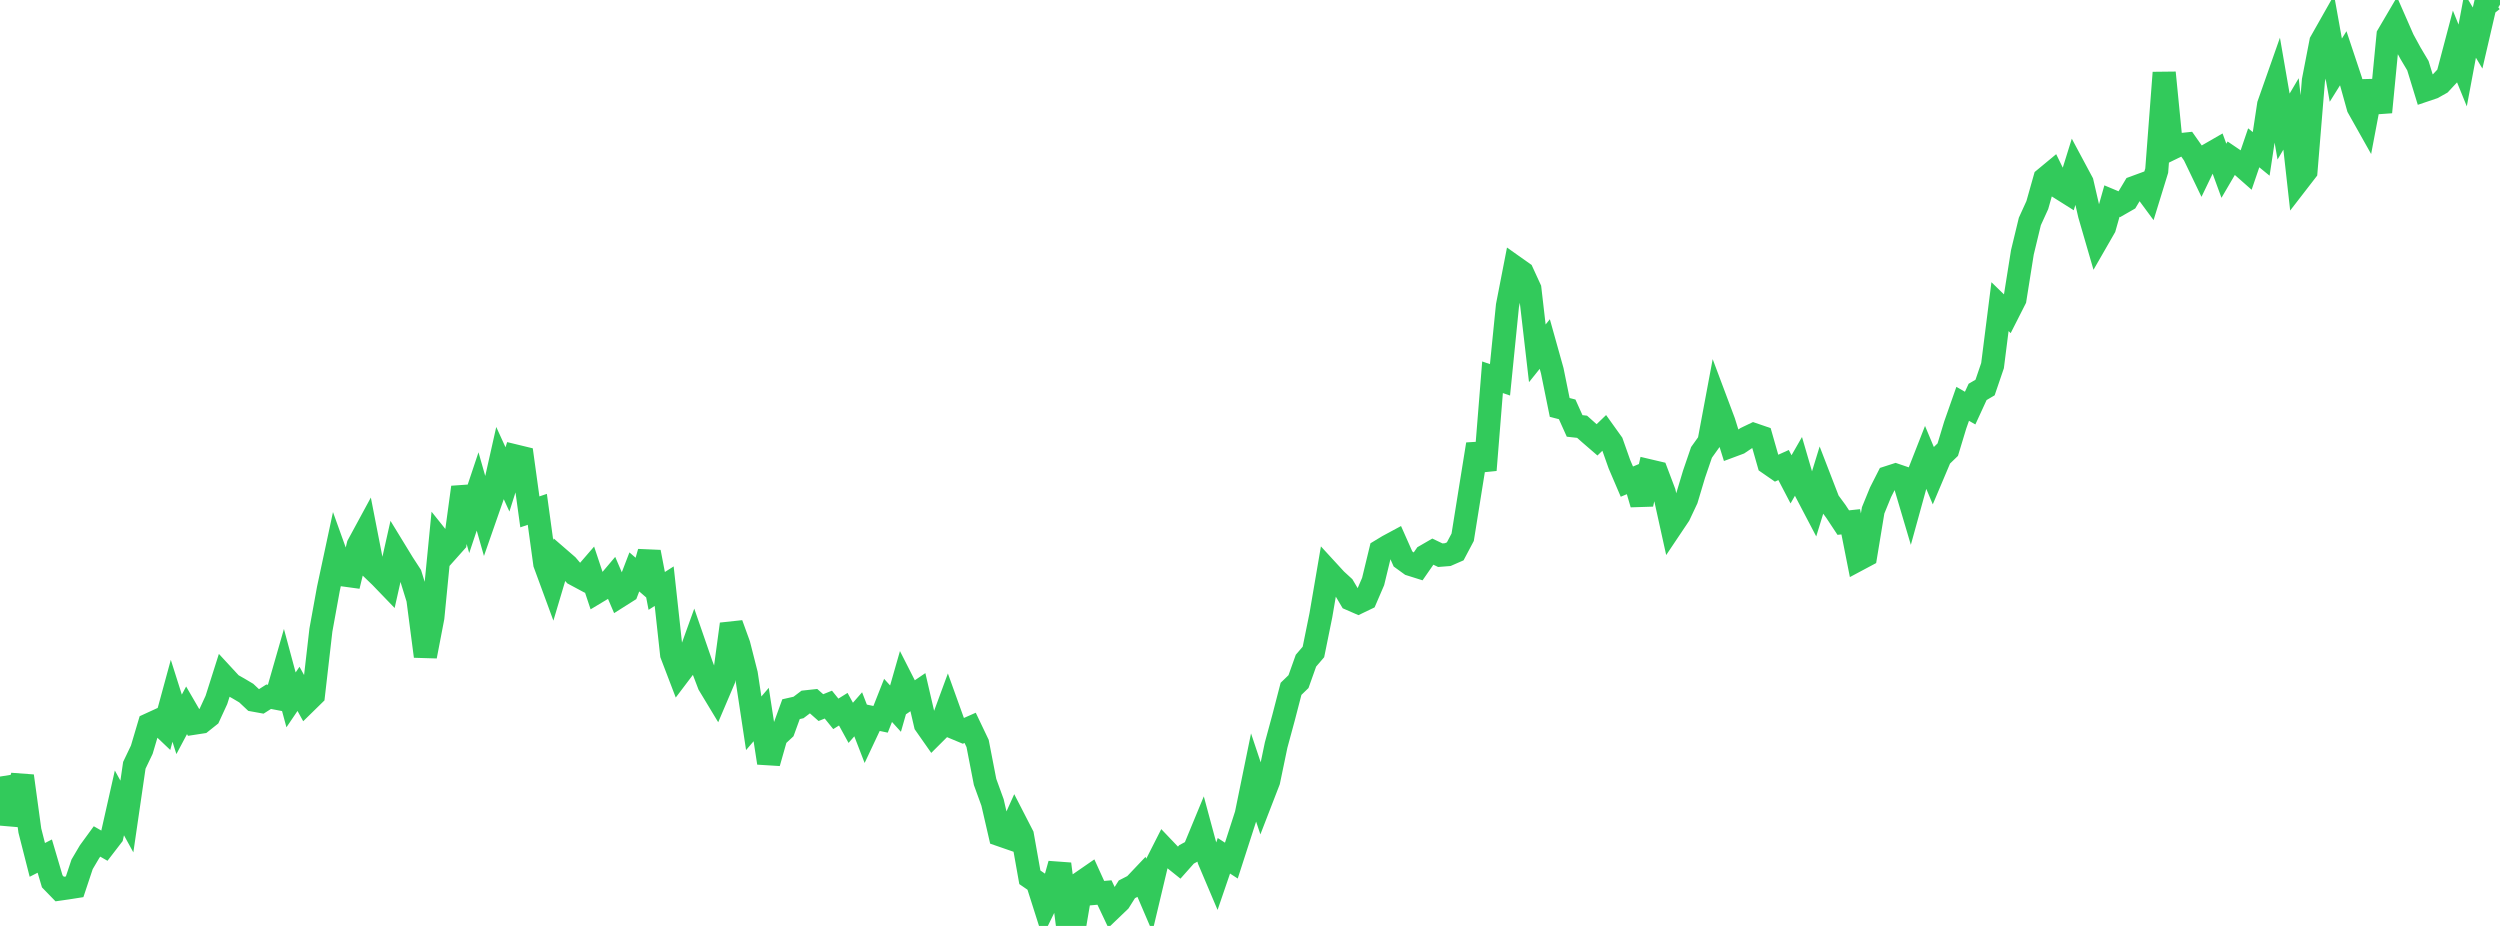 <?xml version="1.0" standalone="no"?>
<!DOCTYPE svg PUBLIC "-//W3C//DTD SVG 1.1//EN" "http://www.w3.org/Graphics/SVG/1.1/DTD/svg11.dtd">

<svg width="135" height="50" viewBox="0 0 135 50" preserveAspectRatio="none" 
  xmlns="http://www.w3.org/2000/svg"
  xmlns:xlink="http://www.w3.org/1999/xlink">


<polyline points="0.0, 41.934 0.403, 44.468 0.806, 43.284 1.209, 41.904 1.612, 44.852 2.015, 46.434 2.418, 46.229 2.821, 47.593 3.224, 48.008 3.627, 47.95 4.03, 47.887 4.433, 46.675 4.836, 45.991 5.239, 45.438 5.642, 45.669 6.045, 45.145 6.448, 43.356 6.851, 44.091 7.254, 41.326 7.657, 40.483 8.06, 39.125 8.463, 38.94 8.866, 39.323 9.269, 37.843 9.672, 39.115 10.075, 38.357 10.478, 39.052 10.881, 38.99 11.284, 38.669 11.687, 37.794 12.09, 36.524 12.493, 36.96 12.896, 37.189 13.299, 37.428 13.701, 37.806 14.104, 37.879 14.507, 37.623 14.91, 37.7 15.313, 36.296 15.716, 37.793 16.119, 37.198 16.522, 37.926 16.925, 37.531 17.328, 34.026 17.731, 31.807 18.134, 29.923 18.537, 31.043 18.94, 31.098 19.343, 29.439 19.746, 28.695 20.149, 30.757 20.552, 31.145 20.955, 31.563 21.358, 29.768 21.761, 30.427 22.164, 31.047 22.567, 32.351 22.97, 35.439 23.373, 33.342 23.776, 29.224 24.179, 29.728 24.582, 29.276 24.985, 26.313 25.388, 27.743 25.791, 26.538 26.194, 27.953 26.597, 26.798 27.0, 25.005 27.403, 25.888 27.806, 24.618 28.209, 24.716 28.612, 27.641 29.015, 27.504 29.418, 30.439 29.821, 31.535 30.224, 30.183 30.627, 30.532 31.03, 31.005 31.433, 31.221 31.836, 30.755 32.239, 31.967 32.642, 31.725 33.045, 31.248 33.448, 32.189 33.851, 31.934 34.254, 30.884 34.657, 31.232 35.06, 29.811 35.463, 31.91 35.866, 31.653 36.269, 35.338 36.672, 36.392 37.075, 35.859 37.478, 34.742 37.881, 35.908 38.284, 36.965 38.687, 37.632 39.09, 36.686 39.493, 33.702 39.896, 34.813 40.299, 36.397 40.701, 39.057 41.104, 38.585 41.507, 41.196 41.91, 39.778 42.313, 39.403 42.716, 38.295 43.119, 38.204 43.522, 37.899 43.925, 37.855 44.328, 38.211 44.731, 38.049 45.134, 38.548 45.537, 38.297 45.94, 39.033 46.343, 38.572 46.746, 39.614 47.149, 38.758 47.552, 38.843 47.955, 37.822 48.358, 38.266 48.761, 36.858 49.164, 37.651 49.567, 37.377 49.97, 39.114 50.373, 39.689 50.776, 39.287 51.179, 38.193 51.582, 39.314 51.985, 39.482 52.388, 39.304 52.791, 40.148 53.194, 42.224 53.597, 43.333 54.0, 45.08 54.403, 45.22 54.806, 44.325 55.209, 45.109 55.612, 47.374 56.015, 47.651 56.418, 48.918 56.821, 48.095 57.224, 46.654 57.627, 49.833 58.03, 50.0 58.433, 47.623 58.836, 47.345 59.239, 48.231 59.642, 48.196 60.045, 49.049 60.448, 48.663 60.851, 48.023 61.254, 47.816 61.657, 47.391 62.06, 48.332 62.463, 46.637 62.866, 45.843 63.269, 46.266 63.672, 46.589 64.075, 46.135 64.478, 45.919 64.881, 44.943 65.284, 46.439 65.687, 47.389 66.09, 46.212 66.493, 46.473 66.896, 45.224 67.299, 43.975 67.701, 42.01 68.104, 43.215 68.507, 42.173 68.91, 40.237 69.313, 38.75 69.716, 37.197 70.119, 36.807 70.522, 35.676 70.925, 35.206 71.328, 33.221 71.731, 30.866 72.134, 31.305 72.537, 31.674 72.94, 32.355 73.343, 32.531 73.746, 32.337 74.149, 31.401 74.552, 29.737 74.955, 29.493 75.358, 29.276 75.761, 30.184 76.164, 30.476 76.567, 30.603 76.97, 30.021 77.373, 29.788 77.776, 29.981 78.179, 29.949 78.582, 29.773 78.985, 29.011 79.388, 26.493 79.791, 23.99 80.194, 25.383 80.597, 20.372 81.0, 20.511 81.403, 16.504 81.806, 14.435 82.209, 14.72 82.612, 15.598 83.015, 19.08 83.418, 18.578 83.821, 20.018 84.224, 22.002 84.627, 22.105 85.03, 23 85.433, 23.045 85.836, 23.404 86.239, 23.752 86.642, 23.364 87.045, 23.927 87.448, 25.066 87.851, 26.008 88.254, 25.839 88.657, 27.222 89.06, 25.424 89.463, 25.519 89.866, 26.585 90.269, 28.411 90.672, 27.81 91.075, 26.954 91.478, 25.607 91.881, 24.43 92.284, 23.865 92.687, 21.711 93.09, 22.785 93.493, 24.078 93.896, 23.928 94.299, 23.657 94.701, 23.465 95.104, 23.603 95.507, 25.015 95.91, 25.294 96.313, 25.112 96.716, 25.884 97.119, 25.182 97.522, 26.562 97.925, 27.331 98.328, 26.019 98.731, 27.062 99.134, 27.61 99.537, 28.22 99.94, 28.177 100.343, 30.214 100.746, 29.999 101.149, 27.561 101.552, 26.576 101.955, 25.783 102.358, 25.653 102.761, 25.79 103.164, 27.15 103.567, 25.69 103.97, 24.663 104.373, 25.625 104.776, 24.671 105.179, 24.281 105.582, 22.952 105.985, 21.806 106.388, 22.038 106.791, 21.163 107.194, 20.926 107.597, 19.744 108.0, 16.559 108.403, 16.95 108.806, 16.156 109.209, 13.625 109.612, 11.958 110.015, 11.074 110.418, 9.647 110.821, 9.313 111.224, 10.138 111.627, 10.392 112.03, 9.099 112.433, 9.852 112.836, 11.595 113.239, 12.983 113.642, 12.282 114.045, 10.858 114.448, 11.027 114.851, 10.796 115.254, 10.123 115.657, 9.975 116.06, 10.521 116.463, 9.213 116.866, 3.925 117.269, 8.015 117.672, 7.819 118.075, 7.776 118.478, 8.349 118.881, 9.188 119.284, 8.351 119.687, 8.119 120.09, 9.221 120.493, 8.532 120.896, 8.805 121.299, 9.16 121.701, 7.982 122.104, 8.311 122.507, 5.651 122.91, 4.506 123.313, 6.834 123.716, 6.152 124.119, 9.765 124.522, 9.243 124.925, 4.343 125.328, 2.261 125.731, 1.549 126.134, 3.789 126.537, 3.143 126.94, 4.352 127.343, 5.8 127.746, 6.517 128.149, 4.39 128.552, 6.056 128.955, 1.897 129.358, 1.21 129.761, 2.129 130.164, 2.869 130.567, 3.547 130.97, 4.863 131.373, 4.727 131.776, 4.502 132.179, 4.07 132.582, 2.543 132.985, 3.535 133.388, 1.38 133.791, 2.053 134.194, 0.316 134.597, 0.0 135.0, 0.248" fill="none" stroke="#32ca5b" stroke-width="1.25"/>

</svg>